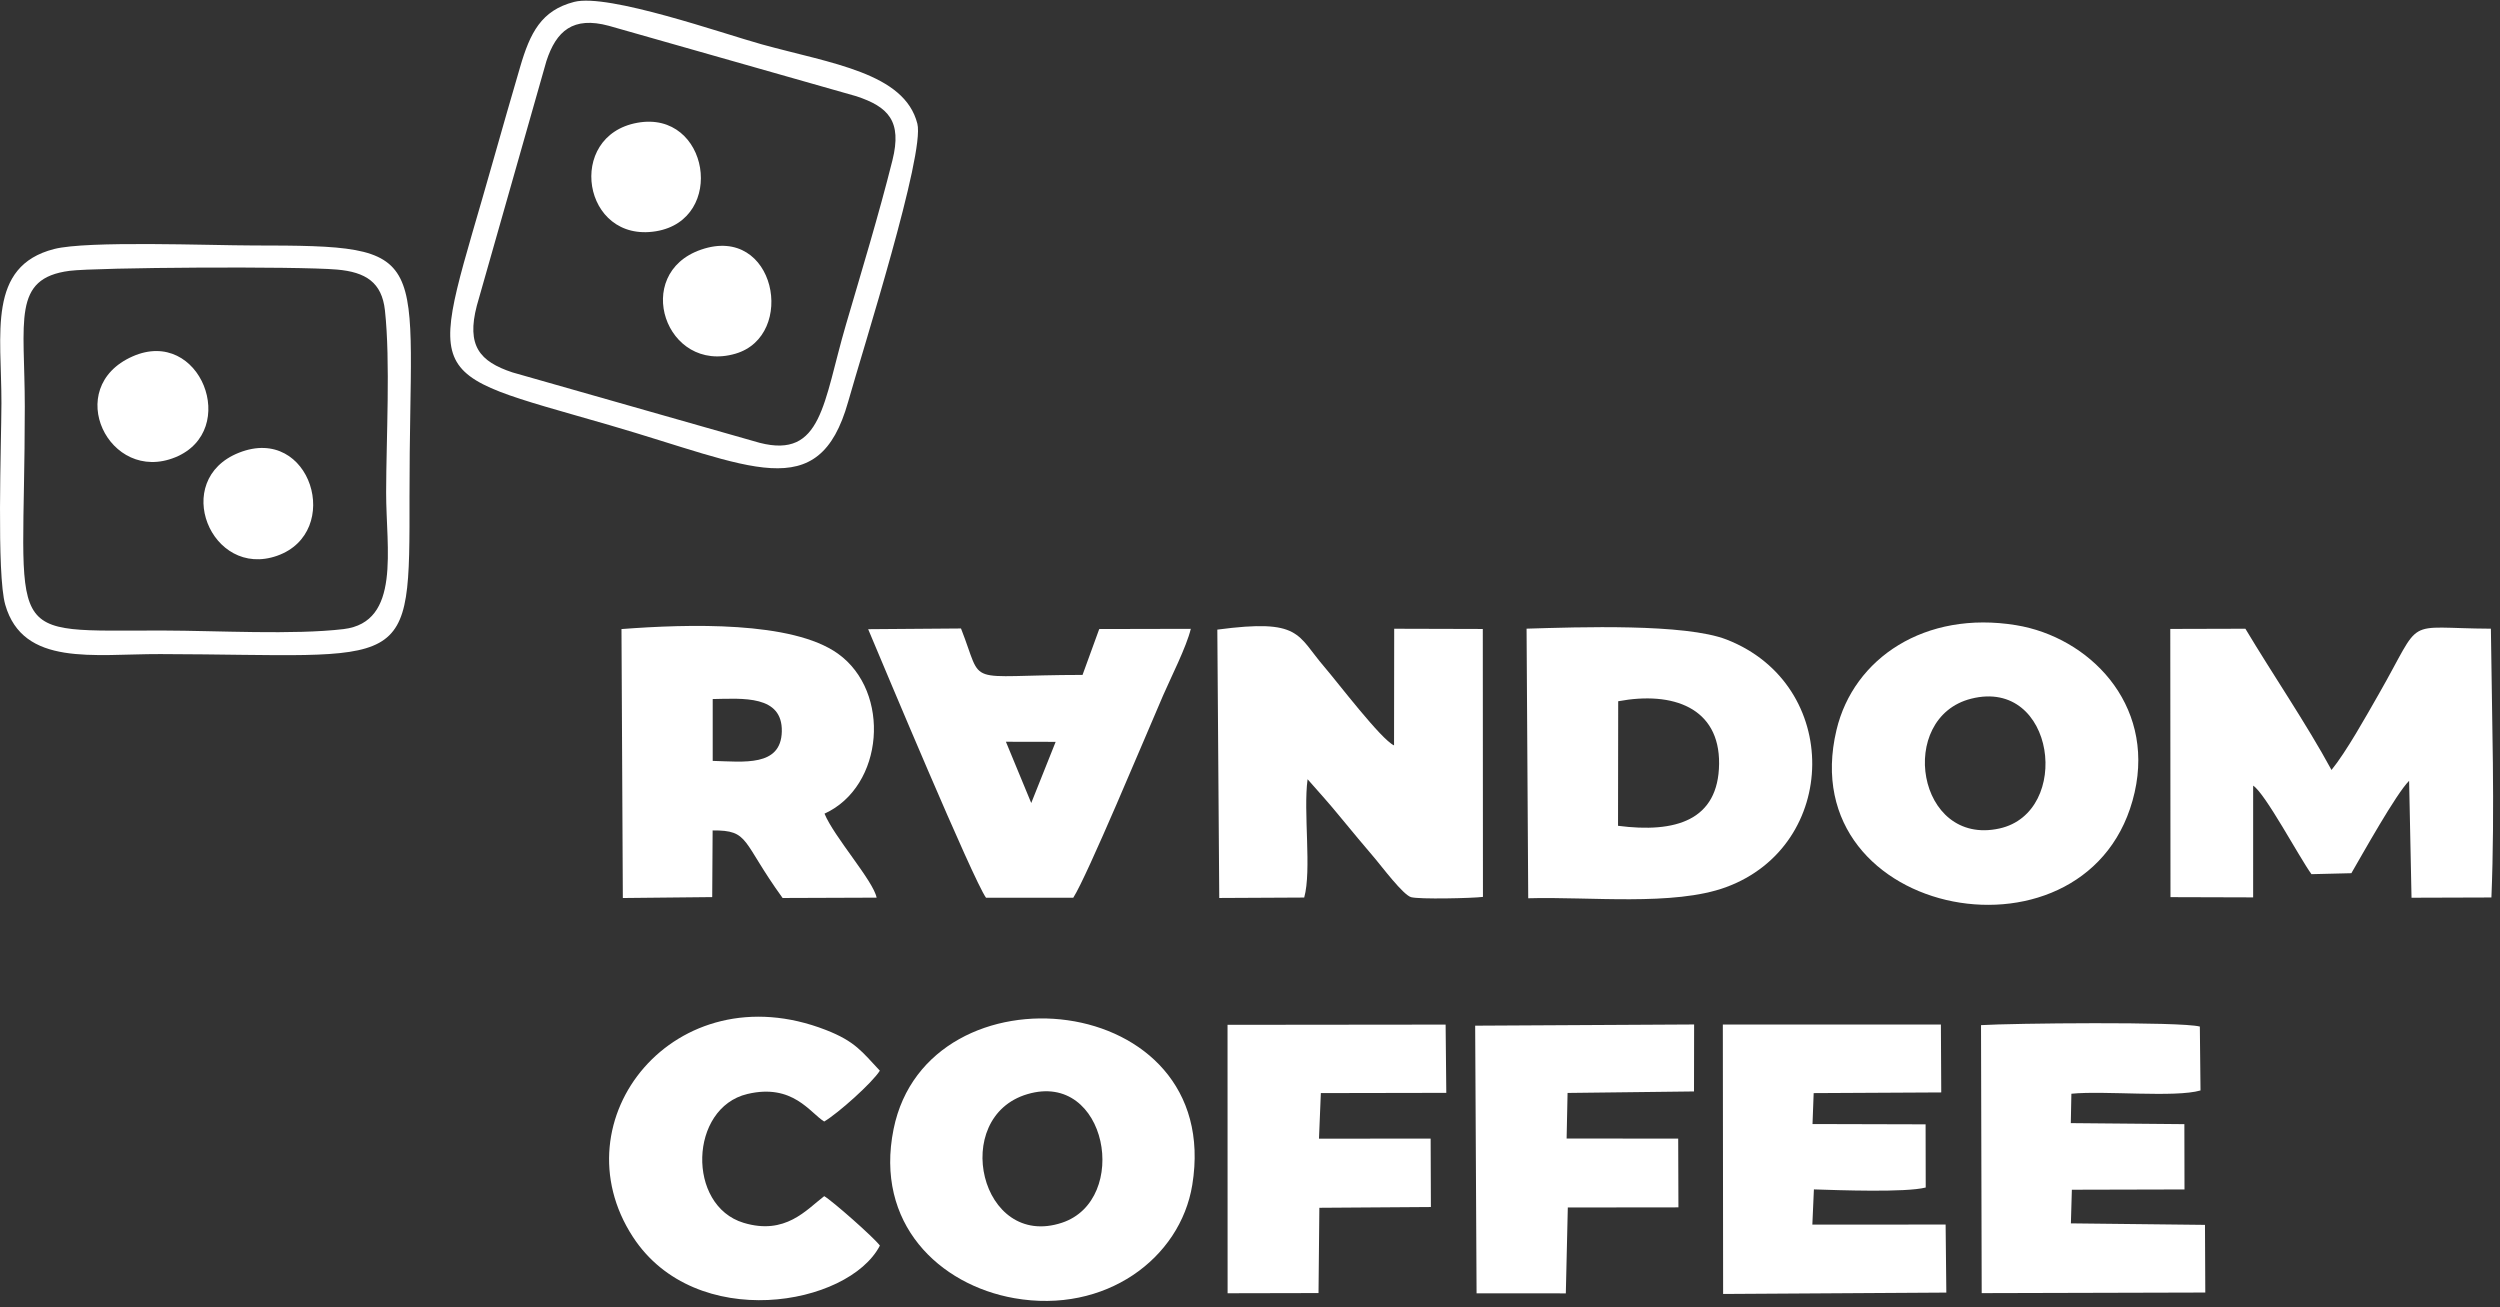 <?xml version="1.0" encoding="UTF-8"?> <svg xmlns="http://www.w3.org/2000/svg" width="218" height="114" viewBox="0 0 218 114" fill="none"><rect x="0" y="0" width="218" height="114" fill="#333333" stroke="none"/><path fill-rule="evenodd" clip-rule="evenodd" d="M205.039 76.143C206.038 74.43 208.918 69.249 210.075 68.085L210.285 78.282L217.251 78.26C217.568 70.452 217.292 62.634 217.205 54.822C209.409 54.787 211.386 53.617 207.428 60.526C206.303 62.491 204.603 65.545 203.307 67.141C201.108 63.09 198.191 58.826 195.798 54.825L189.249 54.843L189.266 78.231L196.474 78.252L196.475 68.508C197.527 69.173 200.491 74.752 201.559 76.228L205.039 76.143Z" fill="white"></path><path fill-rule="evenodd" clip-rule="evenodd" d="M113.727 78.266C114.39 75.88 113.633 70.803 114.022 67.95C115.083 69.155 115.861 70.004 116.941 71.327C117.983 72.603 118.824 73.591 119.92 74.887C120.498 75.572 122.352 78.036 123.045 78.232C123.747 78.432 128.365 78.33 129.313 78.21L129.3 54.847L121.574 54.826L121.561 64.999C120.445 64.501 116.659 59.521 115.489 58.16C113.066 55.346 113.467 53.934 106.151 54.903L106.319 78.304L113.727 78.266Z" fill="white"></path><path fill-rule="evenodd" clip-rule="evenodd" d="M141.107 61.149C145.88 60.256 149.954 61.714 149.905 66.601C149.855 71.546 146.113 72.662 141.092 72.01L141.107 61.149ZM133.261 78.329C138.557 78.171 145.942 79.036 150.497 77.366C160.409 73.733 160.642 59.703 150.562 55.77C146.938 54.356 137.63 54.685 133.117 54.82L133.261 78.329Z" fill="white"></path><path fill-rule="evenodd" clip-rule="evenodd" d="M171.896 60.924C179.245 59.082 180.707 70.838 174.355 72.243C167.139 73.838 165.366 62.56 171.896 60.924ZM186.142 69.085C187.898 61.318 182.12 55.546 175.795 54.514C167.873 53.221 161.632 57.384 160.141 63.657C156.191 80.276 182.524 85.092 186.142 69.085Z" fill="white"></path><path fill-rule="evenodd" clip-rule="evenodd" d="M89.591 95.409C96.565 93.345 98.574 104.641 92.605 106.622C85.482 108.985 82.812 97.414 89.591 95.409ZM103.967 103.324C106.748 86.227 80.902 83.756 77.921 98.454C76.249 106.695 81.906 112.049 88.446 113.201C96.366 114.596 102.921 109.753 103.967 103.324Z" fill="white"></path><path fill-rule="evenodd" clip-rule="evenodd" d="M62.148 60.957C64.79 60.908 68.244 60.605 68.174 63.786C68.105 66.886 64.839 66.418 62.148 66.349V60.957ZM71.897 70.951C77.092 68.579 77.726 60.333 73.068 56.999C69.072 54.14 59.995 54.414 54.193 54.854L54.311 78.307L62.105 78.227L62.141 72.413C65.394 72.39 64.635 73.321 68.243 78.305L76.44 78.275C76.17 76.831 72.719 72.963 71.897 70.951Z" fill="white"></path><path fill-rule="evenodd" clip-rule="evenodd" d="M180.625 95.374C183.465 95.086 189.683 95.732 191.885 95.087L191.826 89.516C190.133 89.067 175.363 89.227 172.745 89.392L172.804 112.761L192.302 112.709L192.274 106.809L180.582 106.678L180.666 103.744L190.488 103.72L190.477 98.026L180.574 97.936L180.625 95.374Z" fill="white"></path><path fill-rule="evenodd" clip-rule="evenodd" d="M158.152 95.319L169.277 95.26L169.246 89.34L150.231 89.338L150.256 112.834L169.72 112.714L169.658 106.781L158.037 106.785L158.172 103.716C160.297 103.782 166.166 104.003 167.923 103.551L167.912 98.042L158.051 98.016L158.152 95.319Z" fill="white"></path><path fill-rule="evenodd" clip-rule="evenodd" d="M89.924 70.022L87.715 64.681L92.053 64.689L89.924 70.022ZM75.704 54.865C77.096 58.173 84.844 76.697 85.982 78.285L93.589 78.282C94.803 76.389 99.799 64.389 101.419 60.651C102.102 59.075 103.462 56.404 103.838 54.834L95.853 54.852L94.397 58.853C83.846 58.857 85.854 60.007 83.799 54.803L75.704 54.865Z" fill="white"></path><path fill-rule="evenodd" clip-rule="evenodd" d="M71.871 97.797C73.085 97.079 76.052 94.427 76.723 93.364C75.172 91.719 74.589 90.814 72.011 89.811C58.863 84.694 48.531 97.647 55.193 107.863C60.651 116.233 73.985 113.9 76.727 108.616C76.167 107.87 72.548 104.688 71.871 104.304C70.31 105.496 68.485 107.73 64.845 106.631C59.866 105.127 60.092 96.604 65.172 95.396C69.139 94.453 70.644 97.052 71.871 97.797Z" fill="white"></path><path fill-rule="evenodd" clip-rule="evenodd" d="M115.178 95.317L126.117 95.297L126.058 89.345L107.041 89.365L107.047 112.772L114.975 112.755L115.048 105.319L124.774 105.252L124.752 99.286L115.015 99.291L115.178 95.317Z" fill="white"></path><path fill-rule="evenodd" clip-rule="evenodd" d="M136.692 95.305L147.717 95.174L147.727 89.334L128.635 89.439L128.757 112.776L136.54 112.782L136.713 105.293L146.359 105.282L146.339 99.287L136.609 99.279L136.692 95.305Z" fill="white"></path><path fill-rule="evenodd" clip-rule="evenodd" d="M77.817 13.991C76.617 18.782 75.145 23.599 73.761 28.33C71.776 35.113 71.696 40.019 66.236 38.612L44.686 32.473C41.817 31.52 40.668 30.151 41.58 26.652L47.645 5.332C48.505 2.691 49.971 1.407 53.092 2.251L74.672 8.391C77.439 9.309 78.684 10.531 77.817 13.991ZM50.065 0.166C47.196 0.906 46.223 2.864 45.353 5.85C44.592 8.463 43.831 11.075 43.058 13.822C37.436 33.785 36.056 32.109 53.164 37.075C65.503 40.656 71.386 44.154 73.955 35.048C75.287 30.325 80.66 13.425 79.994 10.788C78.873 6.354 72.524 5.55 66.427 3.867C63.05 2.934 53.023 -0.598 50.065 0.166Z" fill="white"></path><path fill-rule="evenodd" clip-rule="evenodd" d="M6.064 23.617C8.381 23.316 25.979 23.206 29.394 23.507C31.88 23.726 33.301 24.616 33.567 27.067C34.053 31.532 33.679 38.248 33.671 42.938C33.663 47.839 34.989 54.254 29.959 54.857C25.642 55.374 18.854 54.992 14.286 54.983C-0.148 54.954 2.163 56.312 2.162 35.468C2.162 27.965 1.027 24.269 6.064 23.617ZM4.721 21.714C-1.139 23.216 0.138 29.095 0.125 35.157C0.117 38.699 -0.309 50.057 0.458 52.734C2.01 58.148 8.168 57.022 13.975 57.036C35.845 57.087 35.726 58.982 35.709 43.25C35.687 21.805 38.142 21.413 22.068 21.405C18.302 21.403 7.604 20.975 4.721 21.714Z" fill="white"></path><path fill-rule="evenodd" clip-rule="evenodd" d="M55.585 10.704C49.303 11.83 50.788 21.224 57.208 20.164C63.346 19.15 61.842 9.582 55.585 10.704Z" fill="white"></path><path fill-rule="evenodd" clip-rule="evenodd" d="M11.556 31.081C5.403 33.804 9.511 42.237 15.288 39.875C20.969 37.552 17.471 28.462 11.556 31.081Z" fill="white"></path><path fill-rule="evenodd" clip-rule="evenodd" d="M20.831 39.479C14.86 41.851 18.407 50.489 24.162 48.464C29.949 46.429 27.122 36.979 20.831 39.479Z" fill="white"></path><path fill-rule="evenodd" clip-rule="evenodd" d="M61.13 21.77C55.072 23.864 58.039 32.616 64.129 30.843C69.496 29.282 67.638 19.521 61.13 21.77Z" fill="white"></path></svg> 